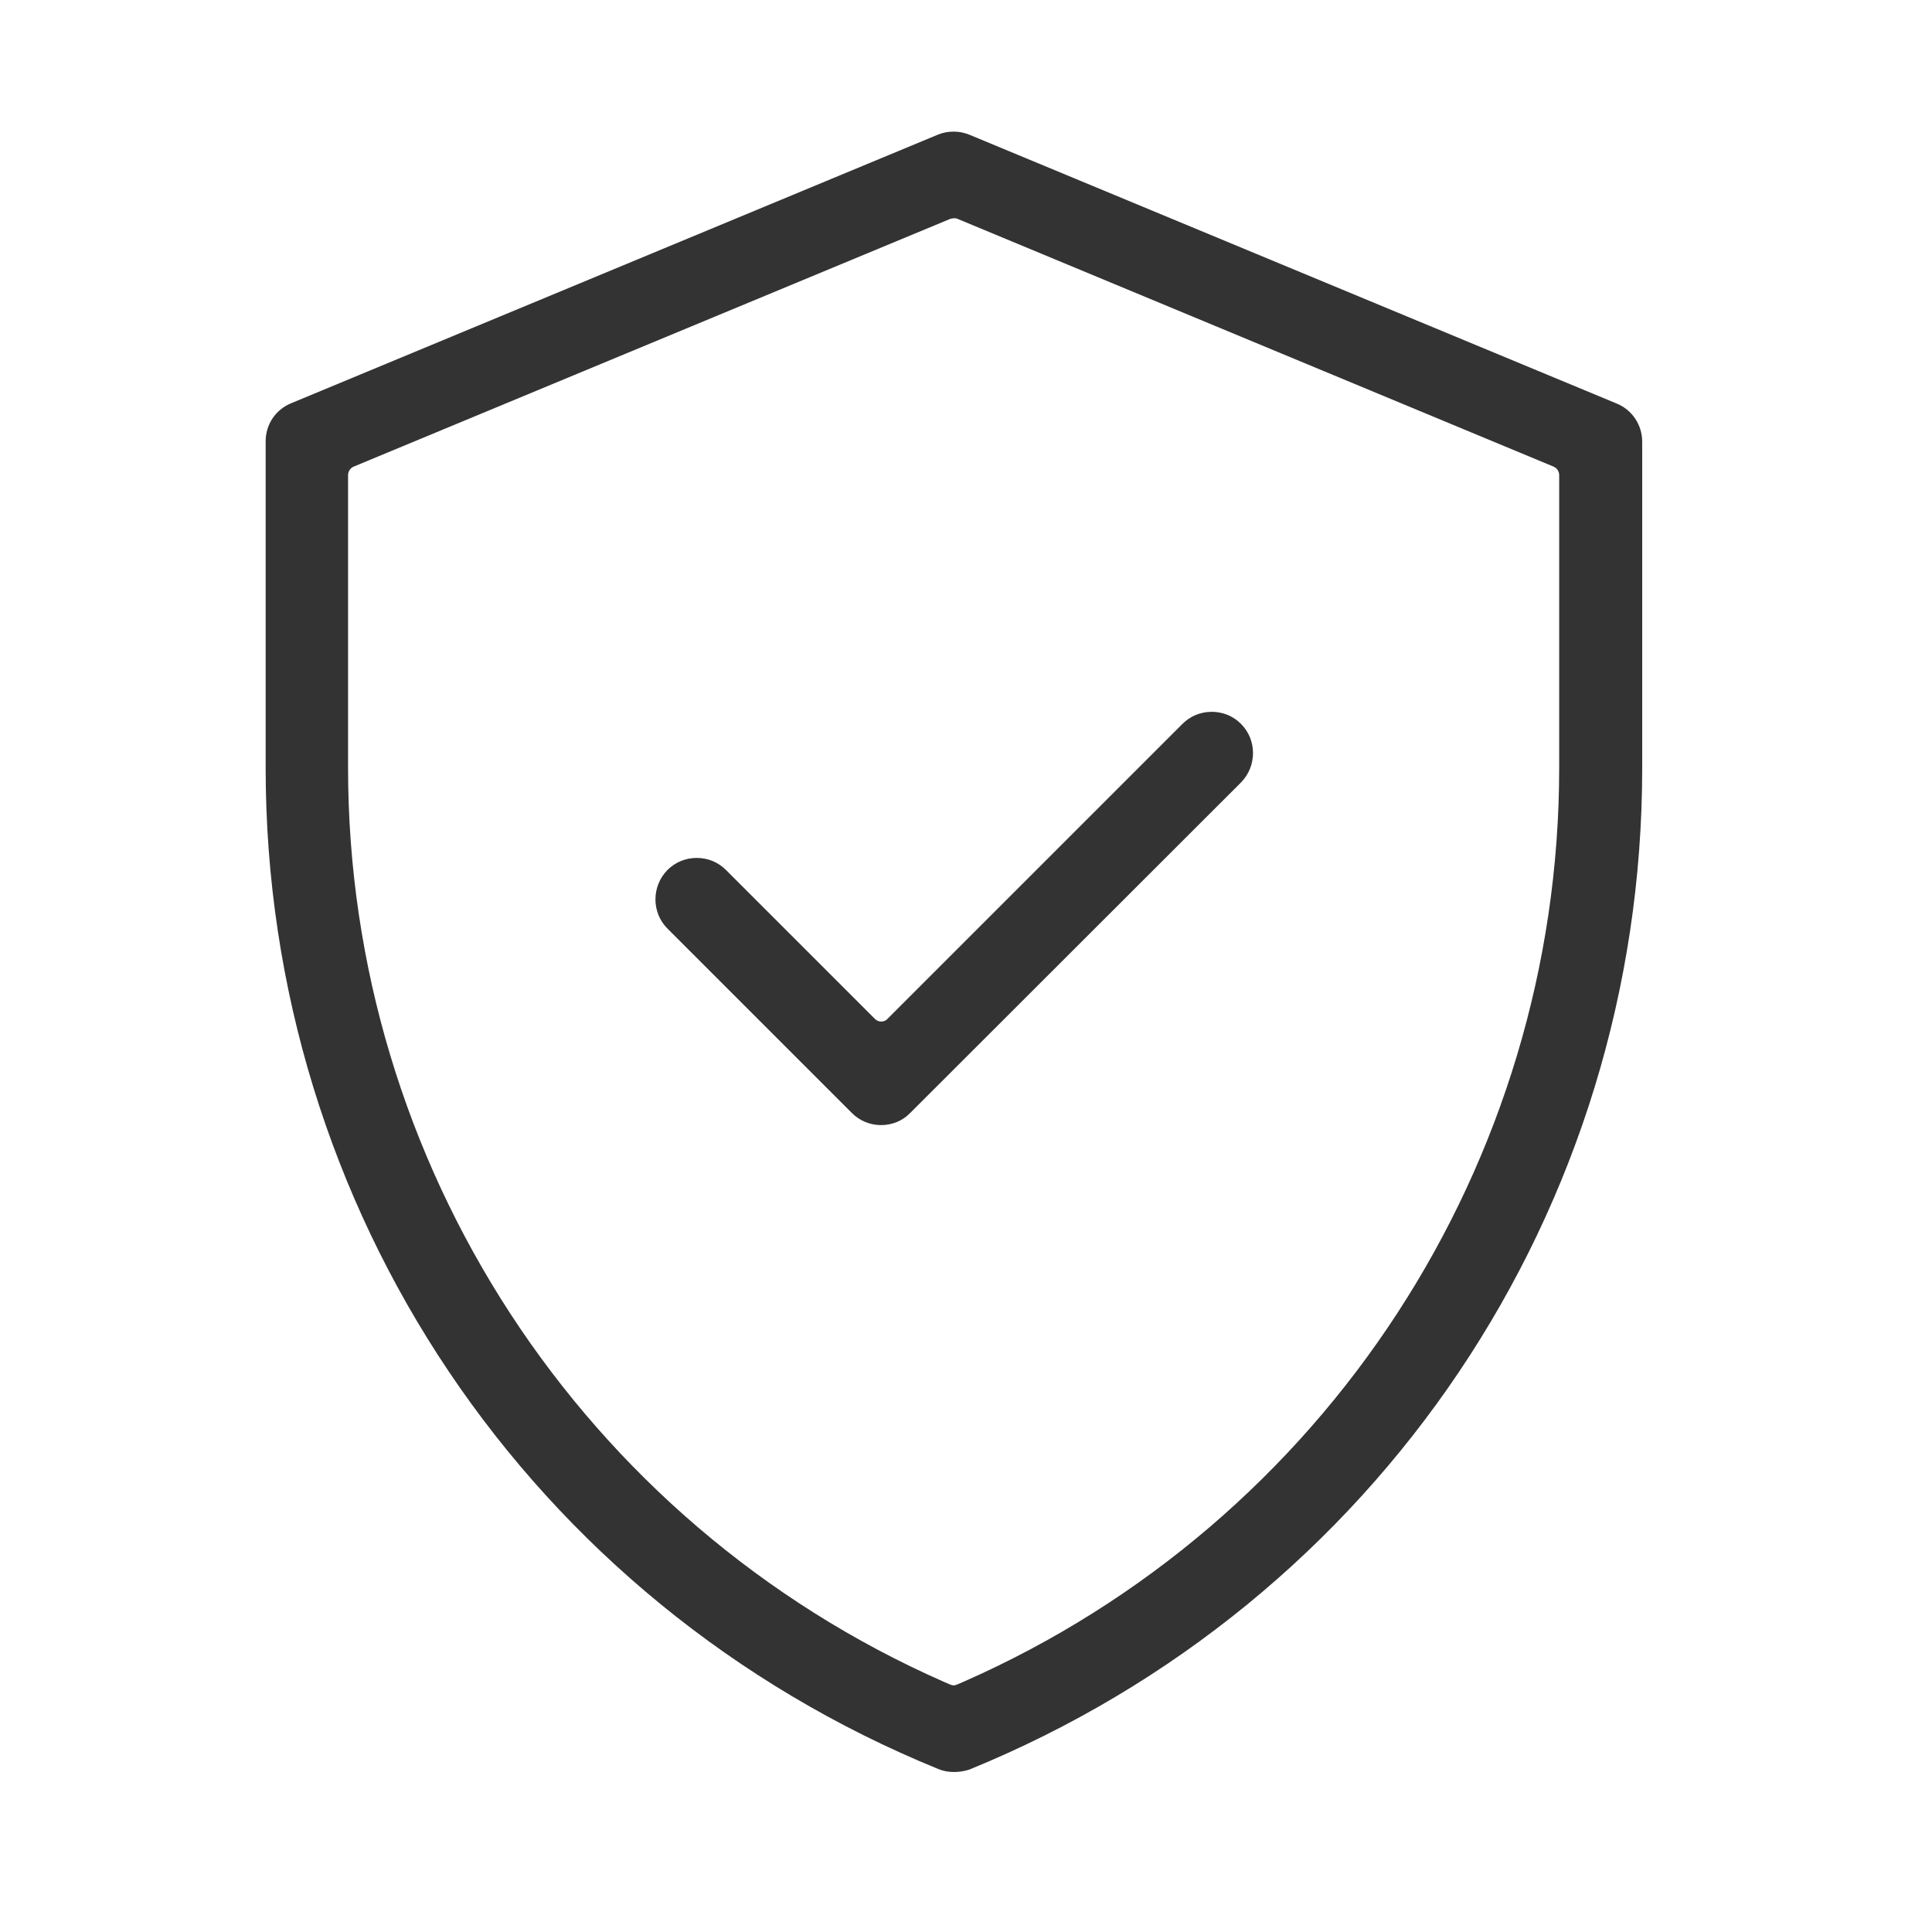 <?xml version="1.0" encoding="utf-8"?>
<!-- Generator: Adobe Illustrator 25.2.1, SVG Export Plug-In . SVG Version: 6.00 Build 0)  -->
<svg version="1.0" xmlns="http://www.w3.org/2000/svg" xmlns:xlink="http://www.w3.org/1999/xlink" x="0px" y="0px"
	 viewBox="0 0 64 64" style="enable-background:new 0 0 64 64;" xml:space="preserve">
<style type="text/css">
	.st0{fill:#6D97C9;}
	.st1{fill:#02366D;}
	.st2{fill:#333333;}
	.st3{fill:#282D33;}
	.st4{fill:none;stroke:#282D33;stroke-width:2.106;}
</style>
<g id="Guides_30_">
</g>
<g id="Healing">
</g>
<g id="Blood_Donation">
</g>
<g id="Box">
</g>
<g id="Gift">
</g>
<g id="Vest">
</g>
<g id="Distribution">
</g>
<g id="Water_Donation">
</g>
<g id="World">
</g>
<g id="Solidarity">
</g>
<g id="Fundraising">
</g>
<g id="Donation">
</g>
<g id="Package">
</g>
<g id="Crowdfunding">
</g>
<g id="Education">
	<g>
		<path class="st2" d="M31.6,58.7c-0.18,0-0.35-0.03-0.52-0.1C17.55,53.08,8.8,40.06,8.8,25.44V14.62c0-0.56,0.33-1.05,0.84-1.26
			l21.43-8.9c0.17-0.07,0.34-0.1,0.53-0.1c0.18,0,0.36,0.04,0.53,0.11l21.43,8.9c0.51,0.21,0.84,0.71,0.84,1.26v10.82
			c0,14.62-8.75,27.64-22.29,33.17C31.96,58.67,31.78,58.7,31.6,58.7z M31.6,7.23c-0.04,0-0.08,0.01-0.12,0.02l-19.77,8.21
			c-0.11,0.05-0.18,0.16-0.18,0.28v9.7c0,13.11,7.75,24.99,19.73,30.27l0.21,0.09c0.04,0.02,0.08,0.03,0.12,0.03
			s0.08-0.01,0.12-0.03l0.21-0.09c11.99-5.28,19.73-17.16,19.73-30.27v-9.7c0-0.12-0.07-0.23-0.18-0.28L31.72,7.25
			C31.68,7.23,31.64,7.23,31.6,7.23z M29.19,37.27c-0.37,0-0.71-0.14-0.97-0.4l-6.11-6.11c-0.53-0.53-0.53-1.4,0-1.94
			c0.26-0.26,0.6-0.4,0.97-0.4s0.71,0.14,0.97,0.4l4.93,4.93c0.06,0.06,0.13,0.09,0.21,0.09s0.16-0.03,0.21-0.09l9.77-9.77
			c0.26-0.26,0.6-0.4,0.97-0.4s0.71,0.14,0.97,0.4c0.53,0.53,0.53,1.4,0,1.94L30.15,36.87C29.9,37.13,29.55,37.27,29.19,37.27z"/>
	</g>
</g>
<g id="Donate">
</g>
<g id="Home">
</g>
<g id="Online_Donation">
</g>
<g id="Money">
</g>
<g id="Campaign">
</g>
<g id="Charity_Box">
</g>
<g id="Humanitarian">
</g>
<g id="Animal">
</g>
<g id="Volunteer">
</g>
<g id="Food">
</g>
<g id="Clothes_Donation">
</g>
<g id="Progress">
</g>
<g id="Worldwide">
</g>
<g id="Shelter">
</g>
<g id="Charity">
</g>
<g id="Calendar">
</g>
<g id="Ribbon">
</g>
</svg>
